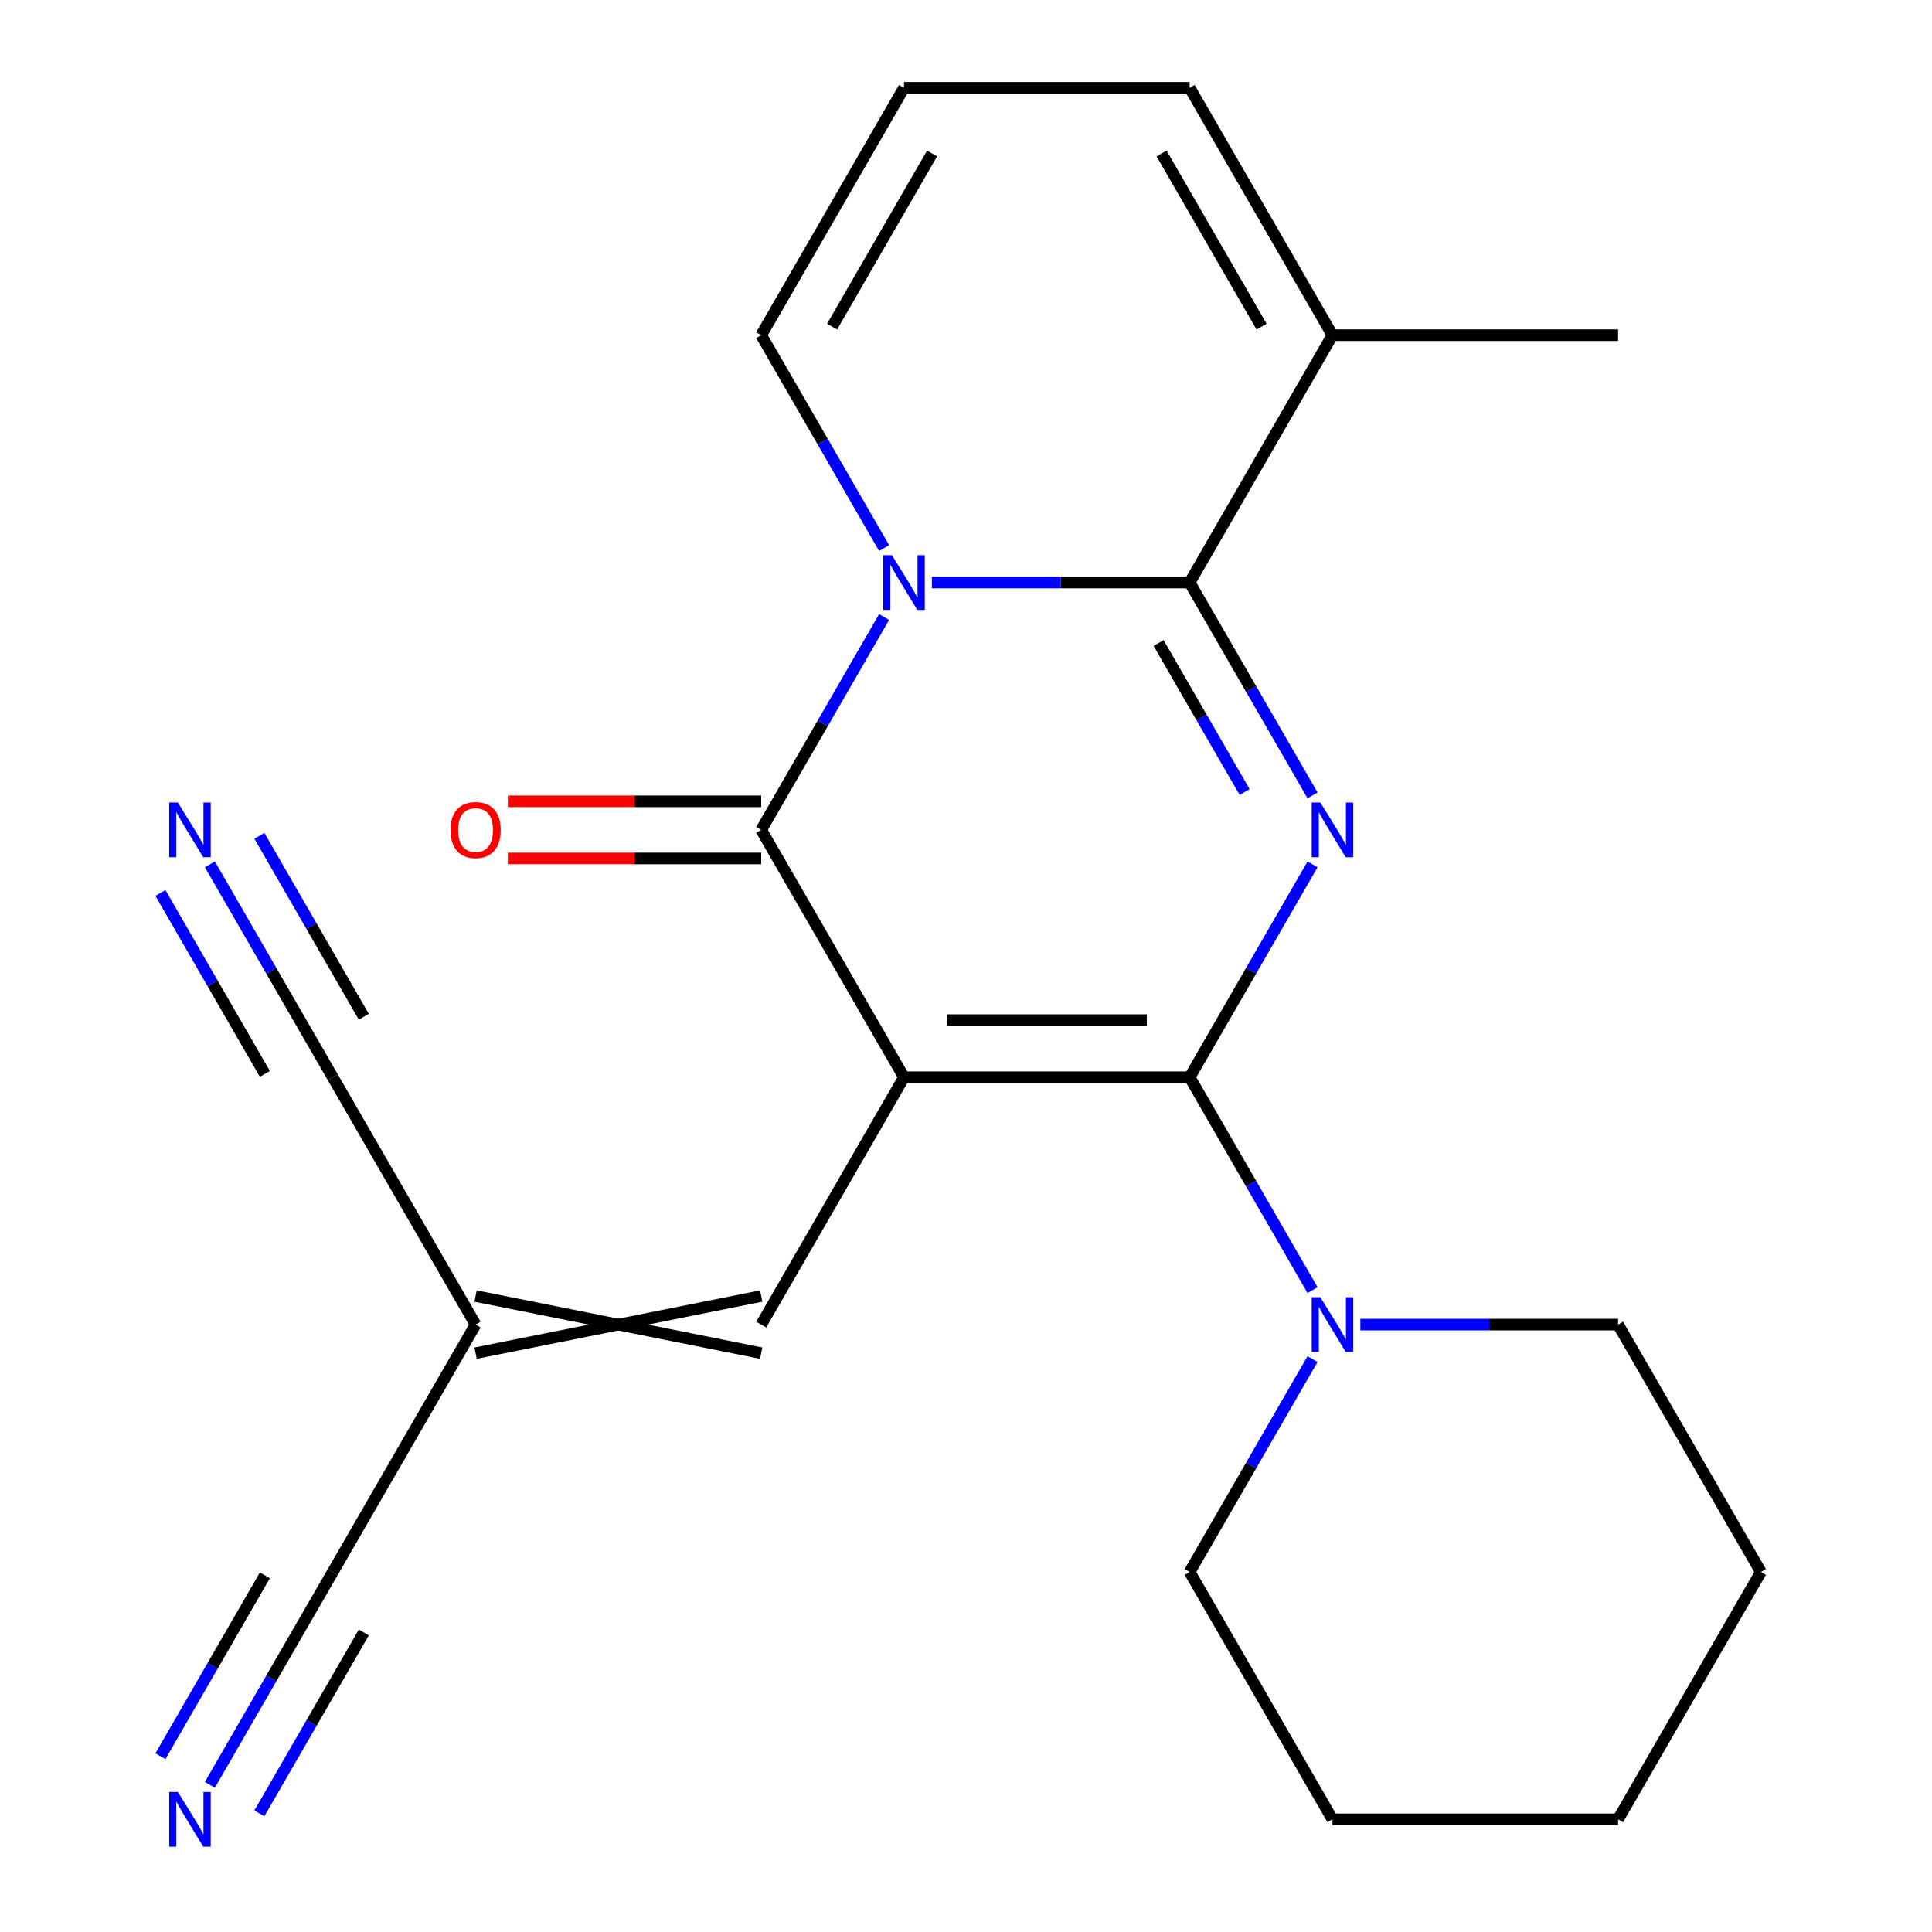 <?xml version='1.0' encoding='iso-8859-1'?>
<svg version='1.1' baseProfile='full'
              xmlns='http://www.w3.org/2000/svg'
                      xmlns:rdkit='http://www.rdkit.org/xml'
                      xmlns:xlink='http://www.w3.org/1999/xlink'
                  xml:space='preserve'
width='1000px' height='1000px' viewBox='0 0 1000 1000'>
<!-- END OF HEADER -->
<rect style='opacity:1.0;fill:#FFFFFF;stroke:none' width='1000' height='1000' x='0' y='0'> </rect>
<path class='bond-0' d='M 467.921,557.581 L 615.759,557.581' style='fill:none;fill-rule:evenodd;stroke:#000000;stroke-width:6px;stroke-linecap:butt;stroke-linejoin:miter;stroke-opacity:1' />
<path class='bond-0' d='M 490.097,528.013 L 593.584,528.013' style='fill:none;fill-rule:evenodd;stroke:#000000;stroke-width:6px;stroke-linecap:butt;stroke-linejoin:miter;stroke-opacity:1' />
<path class='bond-4' d='M 467.921,557.581 L 394.002,429.549' style='fill:none;fill-rule:evenodd;stroke:#000000;stroke-width:6px;stroke-linecap:butt;stroke-linejoin:miter;stroke-opacity:1' />
<path class='bond-5' d='M 467.921,557.581 L 394.002,685.612' style='fill:none;fill-rule:evenodd;stroke:#000000;stroke-width:6px;stroke-linecap:butt;stroke-linejoin:miter;stroke-opacity:1' />
<path class='bond-1' d='M 615.759,557.581 L 647.564,502.493' style='fill:none;fill-rule:evenodd;stroke:#000000;stroke-width:6px;stroke-linecap:butt;stroke-linejoin:miter;stroke-opacity:1' />
<path class='bond-1' d='M 647.564,502.493 L 679.369,447.405' style='fill:none;fill-rule:evenodd;stroke:#0000FF;stroke-width:6px;stroke-linecap:butt;stroke-linejoin:miter;stroke-opacity:1' />
<path class='bond-6' d='M 615.759,557.581 L 647.564,612.668' style='fill:none;fill-rule:evenodd;stroke:#000000;stroke-width:6px;stroke-linecap:butt;stroke-linejoin:miter;stroke-opacity:1' />
<path class='bond-6' d='M 647.564,612.668 L 679.369,667.756' style='fill:none;fill-rule:evenodd;stroke:#0000FF;stroke-width:6px;stroke-linecap:butt;stroke-linejoin:miter;stroke-opacity:1' />
<path class='bond-23' d='M 679.369,411.693 L 647.564,356.605' style='fill:none;fill-rule:evenodd;stroke:#0000FF;stroke-width:6px;stroke-linecap:butt;stroke-linejoin:miter;stroke-opacity:1' />
<path class='bond-23' d='M 647.564,356.605 L 615.759,301.518' style='fill:none;fill-rule:evenodd;stroke:#000000;stroke-width:6px;stroke-linecap:butt;stroke-linejoin:miter;stroke-opacity:1' />
<path class='bond-23' d='M 644.222,409.951 L 621.958,371.389' style='fill:none;fill-rule:evenodd;stroke:#0000FF;stroke-width:6px;stroke-linecap:butt;stroke-linejoin:miter;stroke-opacity:1' />
<path class='bond-23' d='M 621.958,371.389 L 599.695,332.828' style='fill:none;fill-rule:evenodd;stroke:#000000;stroke-width:6px;stroke-linecap:butt;stroke-linejoin:miter;stroke-opacity:1' />
<path class='bond-2' d='M 457.612,319.374 L 425.807,374.461' style='fill:none;fill-rule:evenodd;stroke:#0000FF;stroke-width:6px;stroke-linecap:butt;stroke-linejoin:miter;stroke-opacity:1' />
<path class='bond-2' d='M 425.807,374.461 L 394.002,429.549' style='fill:none;fill-rule:evenodd;stroke:#000000;stroke-width:6px;stroke-linecap:butt;stroke-linejoin:miter;stroke-opacity:1' />
<path class='bond-3' d='M 482.357,301.518 L 549.058,301.518' style='fill:none;fill-rule:evenodd;stroke:#0000FF;stroke-width:6px;stroke-linecap:butt;stroke-linejoin:miter;stroke-opacity:1' />
<path class='bond-3' d='M 549.058,301.518 L 615.759,301.518' style='fill:none;fill-rule:evenodd;stroke:#000000;stroke-width:6px;stroke-linecap:butt;stroke-linejoin:miter;stroke-opacity:1' />
<path class='bond-11' d='M 457.612,283.662 L 425.807,228.574' style='fill:none;fill-rule:evenodd;stroke:#0000FF;stroke-width:6px;stroke-linecap:butt;stroke-linejoin:miter;stroke-opacity:1' />
<path class='bond-11' d='M 425.807,228.574 L 394.002,173.486' style='fill:none;fill-rule:evenodd;stroke:#000000;stroke-width:6px;stroke-linecap:butt;stroke-linejoin:miter;stroke-opacity:1' />
<path class='bond-7' d='M 615.759,301.518 L 689.678,173.486' style='fill:none;fill-rule:evenodd;stroke:#000000;stroke-width:6px;stroke-linecap:butt;stroke-linejoin:miter;stroke-opacity:1' />
<path class='bond-14' d='M 394.002,414.765 L 328.431,414.765' style='fill:none;fill-rule:evenodd;stroke:#000000;stroke-width:6px;stroke-linecap:butt;stroke-linejoin:miter;stroke-opacity:1' />
<path class='bond-14' d='M 328.431,414.765 L 262.86,414.765' style='fill:none;fill-rule:evenodd;stroke:#FF0000;stroke-width:6px;stroke-linecap:butt;stroke-linejoin:miter;stroke-opacity:1' />
<path class='bond-14' d='M 394.002,444.333 L 328.431,444.333' style='fill:none;fill-rule:evenodd;stroke:#000000;stroke-width:6px;stroke-linecap:butt;stroke-linejoin:miter;stroke-opacity:1' />
<path class='bond-14' d='M 328.431,444.333 L 262.86,444.333' style='fill:none;fill-rule:evenodd;stroke:#FF0000;stroke-width:6px;stroke-linecap:butt;stroke-linejoin:miter;stroke-opacity:1' />
<path class='bond-8' d='M 394.002,670.828 L 246.164,700.396' style='fill:none;fill-rule:evenodd;stroke:#000000;stroke-width:6px;stroke-linecap:butt;stroke-linejoin:miter;stroke-opacity:1' />
<path class='bond-8' d='M 394.002,700.396 L 246.164,670.828' style='fill:none;fill-rule:evenodd;stroke:#000000;stroke-width:6px;stroke-linecap:butt;stroke-linejoin:miter;stroke-opacity:1' />
<path class='bond-17' d='M 679.369,703.468 L 647.564,758.556' style='fill:none;fill-rule:evenodd;stroke:#0000FF;stroke-width:6px;stroke-linecap:butt;stroke-linejoin:miter;stroke-opacity:1' />
<path class='bond-17' d='M 647.564,758.556 L 615.759,813.644' style='fill:none;fill-rule:evenodd;stroke:#000000;stroke-width:6px;stroke-linecap:butt;stroke-linejoin:miter;stroke-opacity:1' />
<path class='bond-18' d='M 704.114,685.612 L 770.815,685.612' style='fill:none;fill-rule:evenodd;stroke:#0000FF;stroke-width:6px;stroke-linecap:butt;stroke-linejoin:miter;stroke-opacity:1' />
<path class='bond-18' d='M 770.815,685.612 L 837.517,685.612' style='fill:none;fill-rule:evenodd;stroke:#000000;stroke-width:6px;stroke-linecap:butt;stroke-linejoin:miter;stroke-opacity:1' />
<path class='bond-19' d='M 689.678,173.486 L 837.517,173.486' style='fill:none;fill-rule:evenodd;stroke:#000000;stroke-width:6px;stroke-linecap:butt;stroke-linejoin:miter;stroke-opacity:1' />
<path class='bond-24' d='M 689.678,173.486 L 615.759,45.455' style='fill:none;fill-rule:evenodd;stroke:#000000;stroke-width:6px;stroke-linecap:butt;stroke-linejoin:miter;stroke-opacity:1' />
<path class='bond-24' d='M 652.984,169.065 L 601.241,79.443' style='fill:none;fill-rule:evenodd;stroke:#000000;stroke-width:6px;stroke-linecap:butt;stroke-linejoin:miter;stroke-opacity:1' />
<path class='bond-12' d='M 246.164,685.612 L 172.245,813.644' style='fill:none;fill-rule:evenodd;stroke:#000000;stroke-width:6px;stroke-linecap:butt;stroke-linejoin:miter;stroke-opacity:1' />
<path class='bond-13' d='M 246.164,685.612 L 172.245,557.581' style='fill:none;fill-rule:evenodd;stroke:#000000;stroke-width:6px;stroke-linecap:butt;stroke-linejoin:miter;stroke-opacity:1' />
<path class='bond-9' d='M 108.635,923.819 L 140.44,868.732' style='fill:none;fill-rule:evenodd;stroke:#0000FF;stroke-width:6px;stroke-linecap:butt;stroke-linejoin:miter;stroke-opacity:1' />
<path class='bond-9' d='M 140.44,868.732 L 172.245,813.644' style='fill:none;fill-rule:evenodd;stroke:#000000;stroke-width:6px;stroke-linecap:butt;stroke-linejoin:miter;stroke-opacity:1' />
<path class='bond-9' d='M 134.242,938.603 L 161.276,891.779' style='fill:none;fill-rule:evenodd;stroke:#0000FF;stroke-width:6px;stroke-linecap:butt;stroke-linejoin:miter;stroke-opacity:1' />
<path class='bond-9' d='M 161.276,891.779 L 188.31,844.954' style='fill:none;fill-rule:evenodd;stroke:#000000;stroke-width:6px;stroke-linecap:butt;stroke-linejoin:miter;stroke-opacity:1' />
<path class='bond-9' d='M 83.029,909.036 L 110.063,862.211' style='fill:none;fill-rule:evenodd;stroke:#0000FF;stroke-width:6px;stroke-linecap:butt;stroke-linejoin:miter;stroke-opacity:1' />
<path class='bond-9' d='M 110.063,862.211 L 137.097,815.386' style='fill:none;fill-rule:evenodd;stroke:#000000;stroke-width:6px;stroke-linecap:butt;stroke-linejoin:miter;stroke-opacity:1' />
<path class='bond-10' d='M 108.635,447.405 L 140.44,502.493' style='fill:none;fill-rule:evenodd;stroke:#0000FF;stroke-width:6px;stroke-linecap:butt;stroke-linejoin:miter;stroke-opacity:1' />
<path class='bond-10' d='M 140.44,502.493 L 172.245,557.581' style='fill:none;fill-rule:evenodd;stroke:#000000;stroke-width:6px;stroke-linecap:butt;stroke-linejoin:miter;stroke-opacity:1' />
<path class='bond-10' d='M 83.029,462.189 L 110.063,509.014' style='fill:none;fill-rule:evenodd;stroke:#0000FF;stroke-width:6px;stroke-linecap:butt;stroke-linejoin:miter;stroke-opacity:1' />
<path class='bond-10' d='M 110.063,509.014 L 137.097,555.838' style='fill:none;fill-rule:evenodd;stroke:#000000;stroke-width:6px;stroke-linecap:butt;stroke-linejoin:miter;stroke-opacity:1' />
<path class='bond-10' d='M 134.242,432.621 L 161.276,479.446' style='fill:none;fill-rule:evenodd;stroke:#0000FF;stroke-width:6px;stroke-linecap:butt;stroke-linejoin:miter;stroke-opacity:1' />
<path class='bond-10' d='M 161.276,479.446 L 188.31,526.271' style='fill:none;fill-rule:evenodd;stroke:#000000;stroke-width:6px;stroke-linecap:butt;stroke-linejoin:miter;stroke-opacity:1' />
<path class='bond-15' d='M 394.002,173.486 L 467.921,45.455' style='fill:none;fill-rule:evenodd;stroke:#000000;stroke-width:6px;stroke-linecap:butt;stroke-linejoin:miter;stroke-opacity:1' />
<path class='bond-15' d='M 430.696,169.065 L 482.44,79.443' style='fill:none;fill-rule:evenodd;stroke:#000000;stroke-width:6px;stroke-linecap:butt;stroke-linejoin:miter;stroke-opacity:1' />
<path class='bond-16' d='M 467.921,45.455 L 615.759,45.455' style='fill:none;fill-rule:evenodd;stroke:#000000;stroke-width:6px;stroke-linecap:butt;stroke-linejoin:miter;stroke-opacity:1' />
<path class='bond-21' d='M 615.759,813.644 L 689.678,941.675' style='fill:none;fill-rule:evenodd;stroke:#000000;stroke-width:6px;stroke-linecap:butt;stroke-linejoin:miter;stroke-opacity:1' />
<path class='bond-20' d='M 837.517,685.612 L 911.436,813.644' style='fill:none;fill-rule:evenodd;stroke:#000000;stroke-width:6px;stroke-linecap:butt;stroke-linejoin:miter;stroke-opacity:1' />
<path class='bond-22' d='M 911.436,813.644 L 837.517,941.675' style='fill:none;fill-rule:evenodd;stroke:#000000;stroke-width:6px;stroke-linecap:butt;stroke-linejoin:miter;stroke-opacity:1' />
<path class='bond-25' d='M 689.678,941.675 L 837.517,941.675' style='fill:none;fill-rule:evenodd;stroke:#000000;stroke-width:6px;stroke-linecap:butt;stroke-linejoin:miter;stroke-opacity:1' />
<path  class='atom-2' d='M 683.418 415.389
L 692.698 430.389
Q 693.618 431.869, 695.098 434.549
Q 696.578 437.229, 696.658 437.389
L 696.658 415.389
L 700.418 415.389
L 700.418 443.709
L 696.538 443.709
L 686.578 427.309
Q 685.418 425.389, 684.178 423.189
Q 682.978 420.989, 682.618 420.309
L 682.618 443.709
L 678.938 443.709
L 678.938 415.389
L 683.418 415.389
' fill='#0000FF'/>
<path  class='atom-3' d='M 461.661 287.358
L 470.941 302.358
Q 471.861 303.838, 473.341 306.518
Q 474.821 309.198, 474.901 309.358
L 474.901 287.358
L 478.661 287.358
L 478.661 315.678
L 474.781 315.678
L 464.821 299.278
Q 463.661 297.358, 462.421 295.158
Q 461.221 292.958, 460.861 292.278
L 460.861 315.678
L 457.181 315.678
L 457.181 287.358
L 461.661 287.358
' fill='#0000FF'/>
<path  class='atom-7' d='M 683.418 671.452
L 692.698 686.452
Q 693.618 687.932, 695.098 690.612
Q 696.578 693.292, 696.658 693.452
L 696.658 671.452
L 700.418 671.452
L 700.418 699.772
L 696.538 699.772
L 686.578 683.372
Q 685.418 681.452, 684.178 679.252
Q 682.978 677.052, 682.618 676.372
L 682.618 699.772
L 678.938 699.772
L 678.938 671.452
L 683.418 671.452
' fill='#0000FF'/>
<path  class='atom-10' d='M 92.066 927.515
L 101.346 942.515
Q 102.266 943.995, 103.746 946.675
Q 105.226 949.355, 105.306 949.515
L 105.306 927.515
L 109.066 927.515
L 109.066 955.835
L 105.186 955.835
L 95.226 939.435
Q 94.066 937.515, 92.826 935.315
Q 91.626 933.115, 91.266 932.435
L 91.266 955.835
L 87.586 955.835
L 87.586 927.515
L 92.066 927.515
' fill='#0000FF'/>
<path  class='atom-11' d='M 92.066 415.389
L 101.346 430.389
Q 102.266 431.869, 103.746 434.549
Q 105.226 437.229, 105.306 437.389
L 105.306 415.389
L 109.066 415.389
L 109.066 443.709
L 105.186 443.709
L 95.226 427.309
Q 94.066 425.389, 92.826 423.189
Q 91.626 420.989, 91.266 420.309
L 91.266 443.709
L 87.586 443.709
L 87.586 415.389
L 92.066 415.389
' fill='#0000FF'/>
<path  class='atom-15' d='M 233.164 429.629
Q 233.164 422.829, 236.524 419.029
Q 239.884 415.229, 246.164 415.229
Q 252.444 415.229, 255.804 419.029
Q 259.164 422.829, 259.164 429.629
Q 259.164 436.509, 255.764 440.429
Q 252.364 444.309, 246.164 444.309
Q 239.924 444.309, 236.524 440.429
Q 233.164 436.549, 233.164 429.629
M 246.164 441.109
Q 250.484 441.109, 252.804 438.229
Q 255.164 435.309, 255.164 429.629
Q 255.164 424.069, 252.804 421.269
Q 250.484 418.429, 246.164 418.429
Q 241.844 418.429, 239.484 421.229
Q 237.164 424.029, 237.164 429.629
Q 237.164 435.349, 239.484 438.229
Q 241.844 441.109, 246.164 441.109
' fill='#FF0000'/>
</svg>
